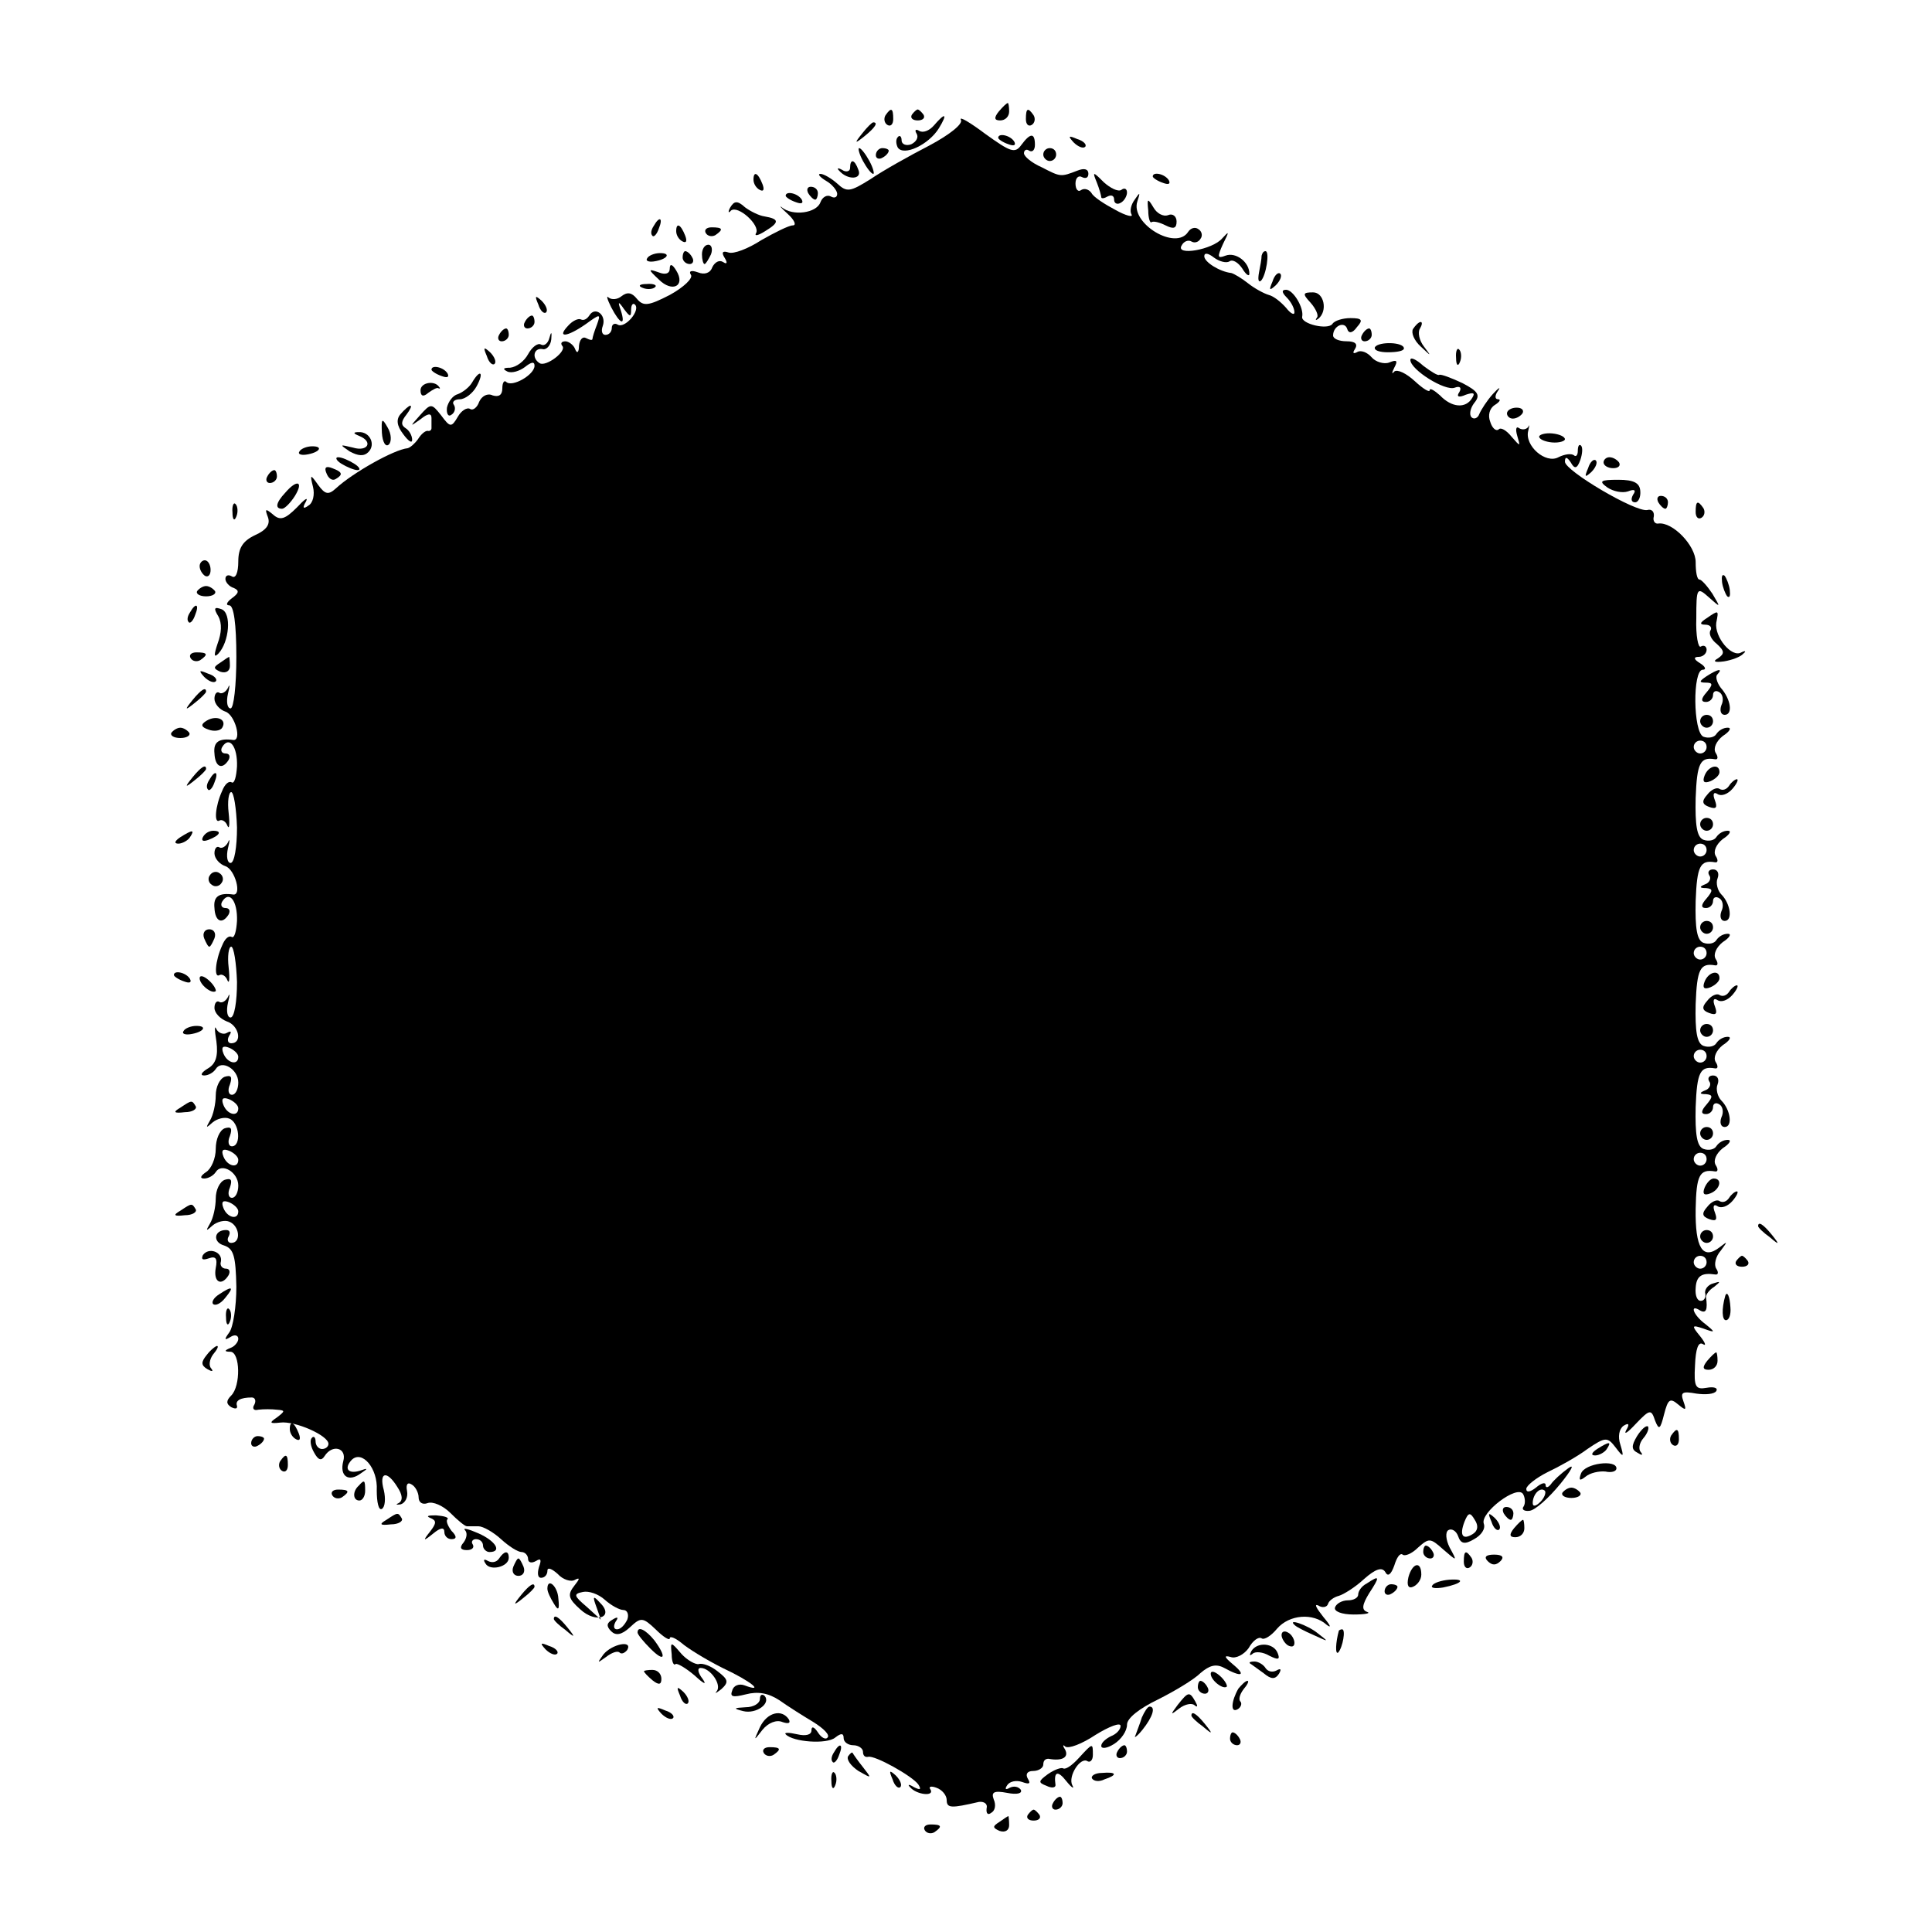<?xml version="1.0" standalone="no"?>
<!DOCTYPE svg PUBLIC "-//W3C//DTD SVG 20010904//EN"
 "http://www.w3.org/TR/2001/REC-SVG-20010904/DTD/svg10.dtd">
<svg version="1.0" xmlns="http://www.w3.org/2000/svg"
 width="300pt" height="300pt" viewBox="0 0 300 300"
 preserveAspectRatio="xMidYMid meet">
<g transform="translate(0,300) scale(0.1,-0.1)"
fill="#000000" stroke="none">
<path d="M1551 2827 c-8 -10 -7 -14 2 -14 8 0 14 6 14 14 0 7 -1 13 -2 13 -2
0 -8 -6 -14 -13z"/>
<path d="M1375 2821 c-3 -5 -2 -12 3 -15 5 -3 9 1 9 9 0 17 -3 19 -12 6z"/>
<path d="M1416 2822 c-3 -5 1 -9 9 -9 8 0 12 4 9 9 -3 4 -7 8 -9 8 -2 0 -6 -4
-9 -8z"/>
<path d="M1593 2815 c0 -8 4 -12 9 -9 5 3 6 10 3 15 -9 13 -12 11 -12 -6z"/>
<path d="M1450 2805 c-7 -8 -17 -12 -23 -8 -5 3 -7 1 -4 -4 4 -6 0 -13 -8 -17
-8 -3 -15 0 -15 6 0 6 -3 9 -6 5 -3 -3 -3 -10 0 -16 9 -14 48 4 64 30 14 23
10 25 -8 4z"/>
<path d="M1492 2814 c4 -6 -17 -23 -49 -40 -31 -16 -72 -39 -91 -52 -32 -20
-37 -21 -52 -7 -9 8 -21 15 -26 15 -5 0 -1 -5 9 -11 9 -5 17 -15 17 -20 0 -6
-5 -7 -10 -4 -6 3 -13 -1 -16 -9 -6 -17 -43 -22 -60 -8 -5 4 -1 -1 9 -10 11
-10 14 -18 8 -18 -6 0 -28 -11 -49 -23 -20 -13 -43 -22 -51 -19 -9 3 -11 0 -6
-8 5 -8 4 -11 -2 -7 -6 4 -13 0 -17 -8 -3 -9 -12 -12 -22 -8 -11 4 -15 2 -11
-4 3 -5 -11 -19 -33 -31 -33 -17 -41 -18 -51 -6 -8 10 -15 11 -24 4 -6 -5 -15
-6 -20 -2 -4 4 -2 -3 4 -15 14 -27 23 -30 15 -5 -5 14 -4 15 5 2 9 -12 11 -13
11 -1 0 8 3 11 6 8 9 -9 -16 -38 -27 -31 -5 3 -9 0 -9 -5 0 -6 -4 -11 -10 -11
-5 0 -7 6 -4 14 6 17 -12 31 -21 16 -4 -6 -9 -8 -13 -6 -4 2 -13 -2 -20 -10
-18 -19 -2 -18 28 3 22 16 23 16 17 -1 -4 -10 -7 -20 -7 -22 0 -3 -4 -2 -10 1
-5 3 -10 -2 -11 -12 0 -10 -3 -13 -6 -5 -2 6 -10 12 -15 12 -6 0 -8 -3 -5 -7
8 -8 -25 -33 -35 -27 -13 8 -9 24 4 22 6 -2 13 5 14 15 1 12 0 13 -3 2 -2 -8
-8 -13 -13 -10 -5 3 -14 -4 -20 -15 -6 -11 -18 -20 -28 -21 -11 0 -12 -2 -4
-6 7 -3 19 1 27 7 10 8 15 9 15 2 0 -14 -35 -34 -44 -25 -3 3 -6 -1 -6 -10 0
-10 -5 -14 -15 -11 -8 4 -17 -1 -21 -10 -3 -9 -10 -14 -14 -11 -5 3 -14 -3
-19 -12 -10 -17 -12 -17 -26 2 -15 19 -16 19 -33 0 -16 -18 -16 -18 1 -6 11 9
17 10 17 2 0 -6 0 -13 0 -16 0 -3 -3 -5 -6 -4 -4 0 -10 -5 -15 -13 -5 -7 -12
-13 -16 -14 -21 -2 -85 -38 -111 -62 -12 -11 -17 -10 -28 5 -12 17 -13 17 -8
-3 3 -12 0 -25 -7 -29 -8 -6 -10 -4 -4 6 4 8 -2 4 -14 -9 -18 -18 -26 -21 -37
-11 -12 10 -13 9 -8 -4 4 -11 -2 -20 -20 -28 -19 -9 -26 -20 -26 -41 0 -17 -4
-27 -10 -23 -5 3 -10 2 -10 -4 0 -5 6 -12 13 -14 9 -4 8 -8 -3 -16 -8 -6 -10
-11 -4 -11 7 0 11 -29 11 -80 0 -44 -4 -80 -9 -80 -5 0 -7 10 -4 23 3 12 3 16
0 9 -3 -6 -9 -10 -13 -8 -4 3 -8 -1 -8 -9 0 -8 8 -17 17 -20 15 -5 26 -46 12
-44 -22 3 -31 -3 -29 -21 1 -21 12 -26 22 -10 3 6 1 10 -5 10 -6 0 -8 5 -5 10
11 18 24 1 23 -30 -1 -16 -4 -27 -8 -25 -5 3 -11 -3 -15 -13 -11 -24 -13 -52
-4 -46 4 2 10 -2 12 -8 3 -7 4 2 2 20 -2 17 0 32 4 32 4 0 8 -25 9 -55 0 -30
-4 -55 -10 -55 -5 0 -7 10 -4 23 3 12 3 16 0 9 -3 -6 -9 -10 -13 -8 -4 3 -8
-1 -8 -9 0 -8 8 -17 17 -20 15 -5 26 -46 12 -44 -22 3 -31 -3 -29 -21 1 -21
12 -26 22 -10 3 6 1 10 -5 10 -6 0 -8 5 -5 10 11 18 24 1 23 -30 -1 -16 -4
-27 -8 -25 -5 3 -11 -3 -15 -13 -11 -24 -13 -52 -4 -46 4 2 10 -2 12 -8 3 -7
4 2 2 20 -2 17 0 32 4 32 4 0 8 -25 9 -55 0 -30 -4 -55 -10 -55 -5 0 -7 10 -4
23 3 12 3 16 0 9 -3 -6 -9 -10 -13 -8 -4 3 -8 -1 -8 -9 0 -8 9 -17 19 -21 19
-6 25 -34 7 -34 -5 0 -7 5 -3 12 4 6 3 8 -4 4 -5 -3 -13 0 -16 6 -3 7 -3 -1 0
-19 3 -23 -1 -35 -13 -42 -10 -6 -13 -11 -6 -11 6 0 14 4 18 10 9 15 35 0 35
-21 0 -10 -4 -19 -10 -19 -5 0 -7 7 -3 16 4 12 2 15 -8 12 -8 -3 -14 -16 -14
-29 0 -13 -4 -31 -9 -39 -7 -12 -6 -12 4 -3 7 6 19 9 26 6 16 -6 19 -43 4 -43
-5 0 -7 7 -3 16 4 12 2 15 -8 12 -8 -3 -14 -17 -14 -32 0 -15 -7 -31 -15 -36
-9 -6 -10 -10 -3 -10 6 0 14 4 18 10 9 15 35 0 35 -21 0 -10 -4 -19 -10 -19
-5 0 -7 7 -3 16 4 12 2 15 -8 12 -8 -3 -14 -16 -14 -29 0 -13 -4 -31 -9 -39
-7 -12 -6 -12 4 -3 7 6 19 9 26 6 16 -6 19 -33 3 -33 -5 0 -7 5 -4 10 3 6 2
10 -4 10 -19 0 -21 -19 -3 -24 15 -5 18 -17 19 -64 0 -31 -5 -63 -11 -71 -8
-11 -8 -13 2 -7 6 4 12 3 12 -3 0 -5 -6 -12 -12 -14 -10 -4 -10 -6 0 -6 15 -1
16 -53 1 -68 -8 -8 -8 -13 0 -18 6 -3 10 -3 9 2 -3 8 5 13 23 13 5 0 7 -5 4
-11 -4 -6 -1 -10 6 -8 8 1 21 1 29 0 13 -1 13 -2 0 -12 -12 -8 -12 -10 5 -8
23 3 75 -20 75 -33 0 -4 -4 -8 -10 -8 -5 0 -10 5 -10 12 0 6 -3 9 -6 5 -3 -3
-2 -13 4 -23 6 -11 11 -13 16 -5 12 19 35 13 29 -8 -6 -23 8 -33 27 -19 12 8
12 9 -2 4 -18 -5 -24 4 -12 17 16 16 41 -13 39 -47 0 -19 3 -32 8 -29 5 3 6
16 3 29 -8 29 5 31 21 5 8 -12 9 -21 2 -25 -5 -2 -4 -3 3 -2 7 2 12 11 10 21
-2 10 1 14 7 10 6 -3 11 -13 11 -20 0 -8 6 -12 14 -9 8 3 24 -4 35 -15 12 -12
23 -21 26 -21 3 0 11 0 18 0 7 0 23 -9 35 -20 12 -11 26 -20 32 -20 5 0 10 -5
10 -11 0 -5 5 -7 12 -3 8 5 9 2 5 -9 -3 -10 -2 -17 3 -17 6 0 10 5 10 11 0 6
7 3 16 -5 8 -9 21 -13 27 -9 8 4 7 1 -1 -9 -11 -14 -10 -20 9 -37 25 -23 54
-12 30 11 -10 11 -11 9 -5 -7 l7 -20 -22 20 c-20 17 -21 20 -6 23 9 2 24 -3
34 -12 10 -9 23 -16 29 -16 6 0 9 -7 6 -15 -4 -8 -10 -15 -16 -15 -5 0 -6 5
-2 12 5 7 3 8 -5 3 -9 -5 -10 -10 -2 -18 7 -7 16 -6 29 6 17 16 20 16 40 -3
12 -12 22 -18 22 -14 0 4 8 1 18 -7 9 -8 38 -26 64 -39 45 -21 66 -39 34 -27
-8 3 -17 0 -19 -8 -4 -10 1 -11 21 -6 19 5 35 2 52 -9 14 -10 38 -25 53 -34
16 -10 26 -20 22 -24 -3 -4 -10 0 -15 8 -6 9 -10 10 -10 3 0 -7 -9 -9 -22 -6
-13 3 -21 3 -18 0 11 -12 64 -16 77 -5 9 7 13 7 13 -1 0 -6 7 -11 15 -11 8 0
15 -5 15 -10 0 -6 3 -9 8 -8 10 3 69 -30 78 -43 5 -8 3 -9 -7 -4 -8 5 -10 4
-6 0 10 -12 38 -15 32 -4 -4 5 1 6 9 3 9 -3 16 -12 16 -19 0 -13 7 -13 50 -3
8 1 14 -3 12 -10 -1 -8 2 -11 7 -7 6 3 8 12 4 21 -4 11 0 14 21 10 15 -3 24
-1 21 5 -4 5 -11 6 -17 3 -7 -4 -8 -2 -4 4 4 6 14 8 23 5 11 -4 14 -3 9 5 -4
7 -1 12 8 12 9 0 16 5 16 10 0 6 3 9 8 9 21 -4 32 2 26 14 -4 6 -4 9 0 5 5 -4
26 4 47 18 21 13 39 20 39 14 0 -6 -7 -13 -15 -16 -8 -4 -15 -10 -15 -15 0 -5
9 -4 20 3 11 7 20 20 20 30 0 10 19 25 48 39 26 13 56 31 66 41 14 12 24 15
37 8 27 -15 35 -12 13 6 -13 11 -14 14 -3 11 8 -3 21 4 28 14 6 11 15 18 20
15 4 -3 15 4 24 15 19 22 56 25 77 6 8 -6 6 -1 -5 12 -11 14 -15 21 -8 18 6
-4 13 -3 15 2 1 5 9 11 17 13 7 2 25 13 39 26 18 16 28 19 33 11 4 -8 9 -4 14
10 4 13 9 20 13 17 3 -3 14 1 24 11 17 15 19 15 39 -3 22 -19 22 -19 10 3 -6
12 -7 24 -2 27 5 3 12 -1 15 -9 4 -12 10 -14 25 -5 11 6 18 16 15 24 -6 17 52
61 61 46 3 -5 4 -14 1 -19 -4 -5 1 -8 9 -7 9 1 30 20 48 42 17 21 23 32 12 24
-11 -8 -23 -19 -27 -25 -4 -5 -8 -6 -8 -1 0 5 -7 3 -15 -4 -9 -7 -15 -8 -15
-2 0 5 15 17 33 26 17 8 46 24 62 36 28 19 31 19 44 2 12 -16 13 -15 7 5 -4
12 -2 24 5 29 8 5 10 3 4 -7 -4 -8 3 -3 15 10 22 23 24 23 30 5 6 -15 8 -14
14 10 6 23 9 26 22 15 12 -10 13 -9 8 5 -5 14 -2 16 20 12 14 -2 28 -1 31 4 3
5 -4 7 -15 5 -17 -3 -20 1 -18 35 1 25 5 37 12 33 6 -4 4 2 -4 12 -14 17 -13
18 5 12 19 -7 19 -6 3 7 -19 14 -25 32 -8 21 9 -5 12 1 9 21 0 4 5 11 13 16
10 8 10 9 -2 5 -8 -2 -14 -10 -12 -16 1 -6 -2 -11 -7 -11 -6 0 -9 9 -8 20 1
19 10 24 30 21 5 -1 6 3 2 9 -4 6 -1 19 7 28 11 15 11 15 -2 5 -26 -20 -38 -1
-37 60 1 52 6 62 30 58 5 -1 5 4 1 10 -4 7 1 18 11 26 11 7 14 13 8 13 -7 0
-14 -4 -18 -10 -3 -5 -12 -7 -20 -4 -10 4 -13 22 -12 65 2 54 7 64 30 60 5 -1
5 4 1 10 -4 7 1 18 11 26 11 7 14 13 8 13 -7 0 -14 -4 -18 -10 -3 -5 -12 -7
-20 -4 -10 4 -13 22 -12 65 2 54 7 64 30 60 5 -1 5 4 1 10 -4 7 1 18 11 26 11
7 14 13 8 13 -7 0 -14 -4 -18 -10 -3 -5 -12 -7 -20 -4 -10 4 -13 22 -12 65 2
54 7 64 30 60 5 -1 5 4 1 10 -4 7 1 18 11 26 11 7 14 13 8 13 -7 0 -14 -4 -18
-10 -3 -5 -12 -7 -20 -4 -10 4 -13 22 -12 65 2 54 7 64 30 60 5 -1 5 4 1 10
-4 7 1 18 11 26 11 7 14 13 8 13 -7 0 -14 -4 -18 -10 -3 -5 -12 -7 -20 -4 -16
7 -17 104 -1 104 6 0 4 5 -4 10 -10 6 -11 10 -2 10 6 0 12 5 12 11 0 5 -4 8
-9 5 -4 -3 -8 17 -7 44 0 48 1 49 20 32 18 -16 18 -16 5 6 -8 12 -17 22 -20
22 -4 0 -6 12 -6 27 0 26 -36 63 -58 60 -5 -1 -9 4 -7 11 1 7 -3 12 -10 10
-18 -4 -128 61 -128 75 0 8 3 8 9 -1 6 -11 10 -10 15 4 3 9 4 19 1 22 -3 3 -5
-1 -5 -8 0 -7 -3 -10 -6 -7 -4 3 -14 2 -24 -3 -20 -11 -53 18 -47 41 2 8 2 11
0 6 -3 -4 -9 -5 -14 -2 -5 4 -6 -2 -3 -12 5 -17 5 -17 -9 -1 -8 10 -17 15 -20
11 -4 -3 -10 2 -13 12 -4 10 -1 21 7 26 8 5 10 9 5 9 -5 0 -5 6 0 13 5 7 1 5
-8 -5 -9 -10 -18 -24 -21 -31 -2 -6 -8 -9 -12 -5 -4 4 -2 14 4 22 10 12 7 18
-18 31 -17 8 -33 14 -36 13 -2 -2 -13 5 -25 14 -11 10 -20 14 -20 9 0 -15 54
-49 69 -43 8 3 11 0 7 -7 -5 -7 -1 -9 10 -4 12 4 15 3 10 -5 -10 -17 -32 -15
-50 4 -9 8 -16 12 -16 8 0 -4 -10 2 -23 14 -13 12 -27 19 -32 15 -4 -5 -4 -2
0 6 6 11 4 13 -8 8 -8 -3 -21 1 -27 8 -7 8 -17 12 -23 8 -6 -3 -7 -1 -3 5 5 8
0 12 -13 12 -12 0 -21 4 -21 9 0 15 18 23 22 10 2 -7 8 -7 15 3 10 11 8 14
-10 14 -12 0 -25 -4 -28 -9 -7 -10 -49 0 -47 11 3 14 -14 42 -25 42 -7 0 -7
-4 1 -12 7 -7 12 -17 12 -23 0 -5 -6 -2 -13 7 -8 9 -19 18 -27 20 -7 2 -22 10
-32 18 -10 8 -22 15 -26 16 -18 2 -42 17 -42 26 0 6 6 5 15 -2 8 -6 19 -9 24
-6 5 4 14 -2 20 -11 6 -10 11 -13 11 -8 0 18 -21 34 -37 28 -13 -5 -13 -2 -4
18 10 20 10 21 -1 9 -15 -18 -74 -28 -63 -11 3 6 10 9 15 6 5 -3 11 -1 14 4 4
5 2 12 -3 15 -5 4 -12 2 -16 -4 -19 -30 -90 13 -79 47 5 15 4 15 -4 3 -6 -8
-8 -18 -5 -23 3 -5 -9 -2 -25 7 -17 9 -34 20 -37 26 -4 6 -11 8 -16 5 -5 -4
-9 1 -9 10 0 9 5 13 10 10 6 -3 10 -1 10 5 0 8 -7 9 -17 5 -26 -10 -26 -10
-55 5 -16 7 -28 17 -28 22 0 5 4 7 8 4 5 -3 9 1 9 9 0 19 -7 19 -21 0 -10 -14
-17 -11 -56 17 -24 18 -41 28 -38 22z m1158 -974 c0 -5 -4 -10 -10 -10 -5 0
-10 5 -10 10 0 6 5 10 10 10 6 0 10 -4 10 -10z m0 -160 c0 -5 -4 -10 -10 -10
-5 0 -10 5 -10 10 0 6 5 10 10 10 6 0 10 -4 10 -10z m0 -160 c0 -5 -4 -10 -10
-10 -5 0 -10 5 -10 10 0 6 5 10 10 10 6 0 10 -4 10 -10z m-2280 -161 c0 -14
-17 -10 -23 5 -4 10 -1 13 9 9 7 -3 14 -9 14 -14z m2280 1 c0 -5 -4 -10 -10
-10 -5 0 -10 5 -10 10 0 6 5 10 10 10 6 0 10 -4 10 -10z m-2280 -81 c0 -14
-17 -10 -23 5 -4 10 -1 13 9 9 7 -3 14 -9 14 -14z m0 -80 c0 -14 -17 -10 -23
5 -4 10 -1 13 9 9 7 -3 14 -9 14 -14z m2280 1 c0 -5 -4 -10 -10 -10 -5 0 -10
5 -10 10 0 6 5 10 10 10 6 0 10 -4 10 -10z m-2280 -81 c0 -14 -17 -10 -23 5
-4 10 -1 13 9 9 7 -3 14 -9 14 -14z m2280 -79 c0 -5 -4 -10 -10 -10 -5 0 -10
5 -10 10 0 6 5 10 10 10 6 0 10 -4 10 -10z m-258 -372 c-7 -7 -12 -8 -12 -2 0
14 12 26 19 19 2 -3 -1 -11 -7 -17z m-105 -50 c-16 -10 -21 -2 -13 19 6 15 9
15 16 3 6 -9 5 -17 -3 -22z"/>
<path d="M1339 2793 c-13 -16 -12 -17 4 -4 16 13 21 21 13 21 -2 0 -10 -8 -17
-17z"/>
<path d="M1550 2786 c0 -2 7 -7 16 -10 8 -3 12 -2 9 4 -6 10 -25 14 -25 6z"/>
<path d="M1667 2779 c7 -7 15 -10 18 -7 3 3 -2 9 -12 12 -14 6 -15 5 -6 -5z"/>
<path d="M1340 2750 c6 -11 13 -20 16 -20 2 0 0 9 -6 20 -6 11 -13 20 -16 20
-2 0 0 -9 6 -20z"/>
<path d="M1360 2759 c0 -5 5 -7 10 -4 6 3 10 8 10 11 0 2 -4 4 -10 4 -5 0 -10
-5 -10 -11z"/>
<path d="M1620 2760 c0 -5 5 -10 10 -10 6 0 10 5 10 10 0 6 -4 10 -10 10 -5 0
-10 -4 -10 -10z"/>
<path d="M1320 2739 c0 -5 -6 -7 -12 -3 -7 4 -9 3 -5 -1 13 -15 36 -14 30 1
-6 17 -13 18 -13 3z"/>
<path d="M1170 2721 c0 -6 4 -13 10 -16 6 -3 7 1 4 9 -7 18 -14 21 -14 7z"/>
<path d="M1703 2717 c4 -10 7 -21 7 -23 0 -3 5 -2 10 1 6 3 10 1 10 -5 0 -6 5
-8 10 -5 6 3 10 11 10 16 0 6 -4 8 -9 4 -5 -3 -17 3 -27 12 -17 17 -18 17 -11
0z"/>
<path d="M1790 2726 c0 -2 7 -7 16 -10 8 -3 12 -2 9 4 -6 10 -25 14 -25 6z"/>
<path d="M1255 2700 c3 -5 8 -10 11 -10 2 0 4 5 4 10 0 6 -5 10 -11 10 -5 0
-7 -4 -4 -10z"/>
<path d="M1220 2696 c0 -2 7 -7 16 -10 8 -3 12 -2 9 4 -6 10 -25 14 -25 6z"/>
<path d="M1134 2678 c-4 -7 -3 -10 1 -5 11 9 46 -23 39 -35 -3 -5 3 -4 14 3
23 14 22 19 -1 23 -8 1 -22 8 -30 14 -12 11 -17 10 -23 0z"/>
<path d="M1783 2673 c0 -12 3 -20 5 -18 3 2 12 0 22 -5 12 -6 17 -5 17 6 0 8
-6 13 -13 10 -8 -3 -18 3 -23 12 -9 15 -10 14 -8 -5z"/>
<path d="M1015 2649 c-4 -6 -5 -12 -2 -15 2 -3 7 2 10 11 7 17 1 20 -8 4z"/>
<path d="M1050 2641 c0 -6 4 -13 10 -16 6 -3 7 1 4 9 -7 18 -14 21 -14 7z"/>
<path d="M1096 2638 c3 -5 10 -6 15 -3 13 9 11 12 -6 12 -8 0 -12 -4 -9 -9z"/>
<path d="M1090 2605 c0 -8 2 -15 4 -15 2 0 6 7 10 15 3 8 1 15 -4 15 -6 0 -10
-7 -10 -15z"/>
<path d="M1005 2599 c-3 -4 2 -6 10 -5 21 3 28 13 10 13 -9 0 -18 -4 -20 -8z"/>
<path d="M1060 2600 c0 -5 5 -10 11 -10 5 0 7 5 4 10 -3 6 -8 10 -11 10 -2 0
-4 -4 -4 -10z"/>
<path d="M1959 2603 c0 -5 -2 -16 -4 -26 -2 -11 -1 -16 3 -13 8 8 14 46 7 46
-3 0 -5 -3 -6 -7z"/>
<path d="M1040 2583 c0 -8 -7 -10 -17 -6 -17 6 -17 5 0 -11 21 -21 42 -10 27
14 -6 10 -10 11 -10 3z"/>
<path d="M1976 2563 c-6 -14 -5 -15 5 -6 7 7 10 15 7 18 -3 3 -9 -2 -12 -12z"/>
<path d="M998 2553 c7 -3 16 -2 19 1 4 3 -2 6 -13 5 -11 0 -14 -3 -6 -6z"/>
<path d="M2035 2530 c8 -9 13 -20 10 -23 -3 -4 -2 -5 2 -2 15 12 9 41 -8 41
-16 0 -17 -2 -4 -16z"/>
<path d="M836 2527 c3 -10 9 -15 12 -12 3 3 0 11 -7 18 -10 9 -11 8 -5 -6z"/>
<path d="M815 2500 c-3 -5 -1 -10 4 -10 6 0 11 5 11 10 0 6 -2 10 -4 10 -3 0
-8 -4 -11 -10z"/>
<path d="M2194 2489 c-3 -6 2 -18 12 -27 17 -16 17 -16 5 0 -7 9 -10 22 -6 28
3 5 4 10 1 10 -3 0 -8 -5 -12 -11z"/>
<path d="M775 2480 c-3 -5 -1 -10 4 -10 6 0 11 5 11 10 0 6 -2 10 -4 10 -3 0
-8 -4 -11 -10z"/>
<path d="M2115 2480 c-3 -5 -1 -10 4 -10 6 0 11 5 11 10 0 6 -2 10 -4 10 -3 0
-8 -4 -11 -10z"/>
<path d="M2135 2461 c-2 -5 7 -8 20 -8 14 0 25 2 25 6 0 10 -39 11 -45 2z"/>
<path d="M756 2447 c3 -10 9 -15 12 -12 3 3 0 11 -7 18 -10 9 -11 8 -5 -6z"/>
<path d="M2261 2444 c0 -11 3 -14 6 -6 3 7 2 16 -1 19 -3 4 -6 -2 -5 -13z"/>
<path d="M670 2426 c0 -2 7 -7 16 -10 8 -3 12 -2 9 4 -6 10 -25 14 -25 6z"/>
<path d="M733 2406 c-4 -7 -14 -15 -22 -18 -8 -2 -15 -12 -17 -21 -1 -9 2 -15
7 -11 5 3 7 10 4 15 -4 5 1 9 9 9 8 0 20 9 26 20 12 22 6 28 -7 6z"/>
<path d="M653 2394 c0 -9 4 -11 12 -4 7 5 14 9 16 7 2 -1 3 0 1 2 -7 11 -29 7
-29 -5z"/>
<path d="M622 2357 c-7 -8 -6 -18 4 -31 8 -11 14 -15 14 -9 0 7 -5 15 -10 18
-8 5 -7 11 1 21 6 8 9 14 6 14 -2 0 -9 -6 -15 -13z"/>
<path d="M2340 2358 c0 -4 4 -8 9 -8 6 0 12 4 15 8 3 5 -1 9 -9 9 -8 0 -15 -4
-15 -9z"/>
<path d="M593 2328 c1 -15 6 -23 11 -18 4 4 4 16 -2 26 -9 16 -10 14 -9 -8z"/>
<path d="M558 2323 c22 -9 13 -25 -10 -18 -21 5 -21 5 -5 -6 13 -7 22 -8 29
-1 12 12 2 32 -15 31 -9 0 -9 -2 1 -6z"/>
<path d="M2390 2322 c0 -4 9 -8 20 -9 11 -1 20 2 20 5 0 4 -9 8 -20 9 -11 1
-20 -2 -20 -5z"/>
<path d="M465 2299 c-3 -4 2 -6 10 -5 21 3 28 13 10 13 -9 0 -18 -4 -20 -8z"/>
<path d="M530 2280 c8 -5 20 -10 25 -10 6 0 3 5 -5 10 -8 5 -19 10 -25 10 -5
0 -3 -5 5 -10z"/>
<path d="M2466 2273 c-6 -14 -5 -15 5 -6 7 7 10 15 7 18 -3 3 -9 -2 -12 -12z"/>
<path d="M2490 2282 c0 -5 7 -9 15 -9 8 0 12 4 9 9 -3 4 -9 8 -15 8 -5 0 -9
-4 -9 -8z"/>
<path d="M507 2265 c3 -8 9 -12 14 -9 12 7 11 11 -5 17 -10 4 -13 1 -9 -8z"/>
<path d="M415 2260 c-3 -5 -1 -10 4 -10 6 0 11 5 11 10 0 6 -2 10 -4 10 -3 0
-8 -4 -11 -10z"/>
<path d="M2496 2243 c9 -6 23 -9 32 -6 10 4 13 2 8 -5 -4 -7 -3 -12 3 -12 5 0
9 8 8 18 -1 12 -10 17 -34 17 -28 0 -31 -2 -17 -12z"/>
<path d="M443 2235 c-15 -16 -16 -25 -5 -25 4 0 13 9 20 20 14 23 3 26 -15 5z"/>
<path d="M2575 2220 c3 -5 8 -10 11 -10 2 0 4 5 4 10 0 6 -5 10 -11 10 -5 0
-7 -4 -4 -10z"/>
<path d="M361 2204 c0 -11 3 -14 6 -6 3 7 2 16 -1 19 -3 4 -6 -2 -5 -13z"/>
<path d="M2633 2205 c0 -8 4 -12 9 -9 5 3 6 10 3 15 -9 13 -12 11 -12 -6z"/>
<path d="M310 2121 c0 -6 4 -12 8 -15 5 -3 9 1 9 9 0 8 -4 15 -9 15 -4 0 -8
-4 -8 -9z"/>
<path d="M2674 2096 c1 -8 5 -18 8 -22 4 -3 5 1 4 10 -1 8 -5 18 -8 22 -4 3
-5 -1 -4 -10z"/>
<path d="M306 2082 c-2 -4 4 -8 14 -8 10 0 16 4 14 8 -3 4 -9 8 -14 8 -5 0
-11 -4 -14 -8z"/>
<path d="M295 2049 c-4 -6 -5 -12 -2 -15 2 -3 7 2 10 11 7 17 1 20 -8 4z"/>
<path d="M339 2043 c6 -11 5 -26 -1 -42 -6 -18 -6 -23 1 -16 17 18 21 63 5 69
-11 4 -13 2 -5 -11z"/>
<path d="M2650 2040 c-11 -7 -11 -10 -2 -10 7 0 11 -4 8 -9 -3 -5 1 -14 10
-21 12 -11 12 -15 2 -22 -9 -5 -6 -7 9 -5 12 2 26 7 30 12 5 4 3 5 -3 2 -15
-9 -42 24 -39 46 4 20 4 20 -15 7z"/>
<path d="M296 1978 c3 -5 10 -6 15 -3 13 9 11 12 -6 12 -8 0 -12 -4 -9 -9z"/>
<path d="M342 1971 c-11 -7 -11 -9 0 -14 9 -3 15 1 15 9 0 8 -1 14 -1 14 -1 0
-7 -4 -14 -9z"/>
<path d="M317 1949 c7 -7 15 -10 18 -7 3 3 -2 9 -12 12 -14 6 -15 5 -6 -5z"/>
<path d="M2650 1950 c-12 -8 -12 -10 -1 -10 11 0 11 -3 1 -15 -9 -10 -9 -15
-1 -15 6 0 11 5 11 11 0 5 4 8 10 4 5 -3 7 -12 3 -20 -3 -8 -1 -15 5 -15 13 0
10 24 -6 42 -6 8 -9 18 -5 21 9 10 0 8 -17 -3z"/>
<path d="M299 1913 c-13 -16 -12 -17 4 -4 9 7 17 15 17 17 0 8 -8 3 -21 -13z"/>
<path d="M321 1881 c-10 -6 -9 -10 3 -14 8 -3 18 -2 21 3 8 13 -9 20 -24 11z"/>
<path d="M2640 1880 c0 -5 5 -10 10 -10 6 0 10 5 10 10 0 6 -4 10 -10 10 -5 0
-10 -4 -10 -10z"/>
<path d="M266 1862 c-2 -4 4 -8 14 -8 10 0 16 4 14 8 -3 4 -9 8 -14 8 -5 0
-11 -4 -14 -8z"/>
<path d="M299 1793 c-13 -16 -12 -17 4 -4 9 7 17 15 17 17 0 8 -8 3 -21 -13z"/>
<path d="M2647 1796 c-4 -10 -1 -13 9 -9 7 3 14 9 14 14 0 14 -17 10 -23 -5z"/>
<path d="M325 1789 c-4 -6 -5 -12 -2 -15 2 -3 7 2 10 11 7 17 1 20 -8 4z"/>
<path d="M2685 1780 c-4 -6 -10 -8 -15 -5 -4 3 -13 -1 -19 -9 -9 -10 -8 -15 3
-19 11 -4 13 -1 9 10 -4 10 -2 14 4 10 6 -4 16 0 23 8 7 8 10 15 7 15 -3 0 -9
-5 -12 -10z"/>
<path d="M2640 1720 c0 -5 5 -10 10 -10 6 0 10 5 10 10 0 6 -4 10 -10 10 -5 0
-10 -4 -10 -10z"/>
<path d="M280 1700 c-9 -6 -10 -10 -3 -10 6 0 15 5 18 10 8 12 4 12 -15 0z"/>
<path d="M315 1700 c-3 -6 1 -7 9 -4 18 7 21 14 7 14 -6 0 -13 -4 -16 -10z"/>
<path d="M326 1641 c-4 -5 -2 -12 3 -15 5 -4 12 -2 15 3 4 5 2 12 -3 15 -5 4
-12 2 -15 -3z"/>
<path d="M2654 1641 c4 -5 0 -12 -6 -14 -10 -4 -9 -6 1 -6 11 -1 11 -4 1 -16
-9 -10 -9 -15 -1 -15 6 0 11 5 11 11 0 5 4 8 10 4 5 -3 7 -12 3 -20 -3 -8 -1
-15 5 -15 13 0 9 27 -5 41 -6 6 -9 18 -6 25 3 8 0 14 -7 14 -6 0 -9 -4 -6 -9z"/>
<path d="M2640 1560 c0 -5 5 -10 10 -10 6 0 10 5 10 10 0 6 -4 10 -10 10 -5 0
-10 -4 -10 -10z"/>
<path d="M317 1543 c3 -7 6 -13 8 -13 2 0 5 6 8 13 3 8 -1 14 -8 14 -7 0 -11
-6 -8 -14z"/>
<path d="M270 1486 c0 -2 7 -7 16 -10 8 -3 12 -2 9 4 -6 10 -25 14 -25 6z"/>
<path d="M310 1481 c0 -10 19 -25 25 -20 1 2 -3 10 -11 17 -8 7 -14 8 -14 3z"/>
<path d="M2647 1476 c-4 -10 -1 -13 9 -9 7 3 14 9 14 14 0 14 -17 10 -23 -5z"/>
<path d="M2685 1460 c-4 -6 -10 -8 -15 -5 -4 3 -13 -1 -19 -9 -9 -10 -8 -15 3
-19 11 -4 13 -1 9 10 -4 10 -2 14 4 10 6 -4 16 0 23 8 7 8 10 15 7 15 -3 0 -9
-5 -12 -10z"/>
<path d="M285 1399 c-3 -4 2 -6 10 -5 21 3 28 13 10 13 -9 0 -18 -4 -20 -8z"/>
<path d="M2640 1400 c0 -5 5 -10 10 -10 6 0 10 5 10 10 0 6 -4 10 -10 10 -5 0
-10 -4 -10 -10z"/>
<path d="M2654 1321 c4 -5 0 -12 -6 -14 -10 -4 -9 -6 1 -6 11 -1 11 -4 1 -16
-9 -10 -9 -15 -1 -15 6 0 11 5 11 11 0 5 4 8 10 4 5 -3 7 -12 3 -20 -3 -8 -1
-15 5 -15 13 0 9 27 -5 41 -6 6 -9 18 -6 25 3 8 0 14 -7 14 -6 0 -9 -4 -6 -9z"/>
<path d="M280 1280 c-12 -7 -10 -9 7 -7 12 0 19 5 17 9 -6 10 -6 10 -24 -2z"/>
<path d="M2640 1240 c0 -5 5 -10 10 -10 6 0 10 5 10 10 0 6 -4 10 -10 10 -5 0
-10 -4 -10 -10z"/>
<path d="M2647 1156 c-4 -10 -1 -13 9 -9 15 6 19 23 5 23 -5 0 -11 -7 -14 -14z"/>
<path d="M2685 1140 c-4 -6 -10 -8 -15 -5 -4 3 -13 -1 -19 -9 -9 -10 -8 -15 3
-19 11 -4 13 -1 9 10 -4 10 -2 14 4 10 6 -4 16 0 23 8 7 8 10 15 7 15 -3 0 -9
-5 -12 -10z"/>
<path d="M280 1120 c-12 -7 -10 -9 7 -7 12 0 19 5 17 9 -6 10 -6 10 -24 -2z"/>
<path d="M2730 1096 c0 -2 8 -10 18 -17 15 -13 16 -12 3 4 -13 16 -21 21 -21
13z"/>
<path d="M2640 1080 c0 -5 5 -10 10 -10 6 0 10 5 10 10 0 6 -4 10 -10 10 -5 0
-10 -4 -10 -10z"/>
<path d="M315 1051 c-3 -7 0 -8 9 -5 11 4 14 0 11 -15 -4 -22 9 -29 20 -11 3
6 1 10 -4 10 -6 0 -10 5 -8 11 3 15 -19 23 -28 10z"/>
<path d="M2696 1042 c-3 -5 1 -9 9 -9 8 0 12 4 9 9 -3 4 -7 8 -9 8 -2 0 -6 -4
-9 -8z"/>
<path d="M340 990 c-8 -5 -12 -12 -9 -15 4 -3 12 1 19 10 14 17 11 19 -10 5z"/>
<path d="M2679 988 c-6 -21 -5 -38 1 -38 5 0 8 9 7 20 -1 17 -5 26 -8 18z"/>
<path d="M351 954 c0 -11 3 -14 6 -6 3 7 2 16 -1 19 -3 4 -6 -2 -5 -13z"/>
<path d="M321 896 c-9 -11 -9 -16 1 -22 7 -4 10 -4 6 1 -4 4 -3 14 3 22 6 7 9
13 6 13 -2 0 -10 -6 -16 -14z"/>
<path d="M2651 887 c-8 -10 -7 -14 2 -14 8 0 14 6 14 14 0 7 -1 13 -2 13 -2 0
-8 -6 -14 -13z"/>
<path d="M450 781 c0 -6 4 -13 10 -16 6 -3 7 1 4 9 -7 18 -14 21 -14 7z"/>
<path d="M2542 770 c-9 -15 -9 -21 1 -26 6 -4 9 -4 5 1 -4 4 -3 14 4 22 6 7 9
15 7 18 -3 2 -10 -4 -17 -15z"/>
<path d="M2595 771 c-3 -5 -2 -12 3 -15 5 -3 9 1 9 9 0 17 -3 19 -12 6z"/>
<path d="M390 759 c0 -5 5 -7 10 -4 6 3 10 8 10 11 0 2 -4 4 -10 4 -5 0 -10
-5 -10 -11z"/>
<path d="M2480 750 c-9 -6 -10 -10 -3 -10 6 0 15 5 18 10 8 12 4 12 -15 0z"/>
<path d="M435 731 c-3 -5 -2 -12 3 -15 5 -3 9 1 9 9 0 17 -3 19 -12 6z"/>
<path d="M2455 712 c-4 -11 -2 -12 7 -5 7 6 21 9 31 8 9 -2 17 0 17 5 0 14
-49 8 -55 -8z"/>
<path d="M557 693 c-10 -9 -9 -23 1 -23 5 0 9 7 9 15 0 17 -1 18 -10 8z"/>
<path d="M516 678 c3 -5 10 -6 15 -3 13 9 11 12 -6 12 -8 0 -12 -4 -9 -9z"/>
<path d="M2426 682 c-2 -4 4 -8 14 -8 10 0 16 4 14 8 -3 4 -9 8 -14 8 -5 0
-11 -4 -14 -8z"/>
<path d="M2335 650 c3 -5 8 -10 11 -10 2 0 4 5 4 10 0 6 -5 10 -11 10 -5 0 -7
-4 -4 -10z"/>
<path d="M600 640 c-12 -7 -10 -9 7 -7 12 0 19 5 17 9 -6 10 -6 10 -24 -2z"/>
<path d="M668 643 c10 -4 10 -8 0 -21 -12 -15 -11 -16 5 -3 11 9 17 10 17 2 0
-6 5 -11 11 -11 8 0 9 4 0 13 -6 8 -9 16 -6 18 2 3 -6 5 -18 6 -12 0 -16 -1
-9 -4z"/>
<path d="M2316 637 c3 -10 9 -15 12 -12 3 3 0 11 -7 18 -10 9 -11 8 -5 -6z"/>
<path d="M2351 627 c-8 -10 -7 -14 2 -14 8 0 14 6 14 14 0 7 -1 13 -2 13 -2 0
-8 -6 -14 -13z"/>
<path d="M722 624 c4 -4 3 -12 -2 -19 -7 -8 -5 -12 5 -12 8 0 12 4 9 9 -3 4 0
8 5 8 6 0 11 -4 11 -10 0 -5 5 -10 10 -10 20 0 10 17 -17 29 -16 7 -25 9 -21
5z"/>
<path d="M2210 590 c0 -5 5 -10 11 -10 5 0 7 5 4 10 -3 6 -8 10 -11 10 -2 0
-4 -4 -4 -10z"/>
<path d="M775 580 c-4 -6 -11 -7 -17 -4 -7 4 -8 2 -4 -4 7 -12 36 -5 36 9 0
12 -7 11 -15 -1z"/>
<path d="M2273 575 c0 -8 4 -12 9 -9 5 3 6 10 3 15 -9 13 -12 11 -12 -6z"/>
<path d="M2310 576 c7 -7 13 -7 20 0 6 6 3 10 -10 10 -13 0 -16 -4 -10 -10z"/>
<path d="M797 567 c-3 -8 1 -14 8 -14 7 0 11 6 8 14 -3 7 -6 13 -8 13 -2 0 -5
-6 -8 -13z"/>
<path d="M2187 551 c-3 -13 0 -18 7 -15 7 3 13 11 13 19 0 22 -14 18 -20 -4z"/>
<path d="M2122 541 c-8 -4 -13 -12 -13 -17 0 -5 -7 -9 -16 -9 -9 0 -18 -5 -20
-11 -2 -6 10 -11 29 -11 18 0 27 2 21 4 -9 3 -8 11 3 29 17 26 17 29 -4 15z"/>
<path d="M2224 538 c-3 -4 5 -5 17 -3 30 6 36 14 9 12 -12 -1 -24 -5 -26 -9z"/>
<path d="M809 523 c-13 -16 -12 -17 4 -4 9 7 17 15 17 17 0 8 -8 3 -21 -13z"/>
<path d="M850 533 c0 -5 5 -15 10 -23 7 -12 9 -10 7 8 -1 19 -17 33 -17 15z"/>
<path d="M2150 529 c0 -5 5 -7 10 -4 6 3 10 8 10 11 0 2 -4 4 -10 4 -5 0 -10
-5 -10 -11z"/>
<path d="M860 486 c0 -2 8 -10 18 -17 15 -13 16 -12 3 4 -13 16 -21 21 -21 13z"/>
<path d="M2011 476 c2 -2 15 -9 29 -15 24 -11 24 -11 6 3 -16 13 -49 24 -35
12z"/>
<path d="M990 465 c0 -3 9 -14 20 -25 22 -22 26 -14 6 13 -13 16 -26 23 -26
12z"/>
<path d="M1990 461 c0 -5 5 -13 10 -16 6 -3 10 -2 10 4 0 5 -4 13 -10 16 -5 3
-10 2 -10 -4z"/>
<path d="M2079 468 c-5 -18 -6 -38 -1 -34 7 8 12 36 6 36 -2 0 -4 -1 -5 -2z"/>
<path d="M847 439 c7 -7 15 -10 18 -7 3 3 -2 9 -12 12 -14 6 -15 5 -6 -5z"/>
<path d="M937 431 c-10 -14 -10 -14 4 -4 9 7 18 10 21 7 3 -3 8 -1 12 4 9 16
-24 9 -37 -7z"/>
<path d="M1043 431 c0 -11 3 -18 6 -15 2 2 16 -6 30 -18 14 -13 19 -15 12 -5
-7 9 -9 17 -3 17 15 0 33 -26 25 -36 -4 -5 -1 -3 7 3 12 11 11 15 -6 28 -10 8
-23 13 -29 11 -5 -1 -18 6 -27 16 -17 20 -17 19 -15 -1z"/>
<path d="M1943 436 c-3 -6 -3 -8 2 -4 4 4 16 3 26 -3 14 -7 17 -6 13 4 -6 16
-32 18 -41 3z"/>
<path d="M1941 417 c2 -1 11 -8 21 -15 12 -10 18 -10 24 -1 4 7 3 9 -4 5 -6
-3 -13 -2 -17 4 -3 5 -11 10 -17 10 -6 0 -9 -1 -7 -3z"/>
<path d="M1000 405 c0 -2 6 -8 13 -14 10 -8 14 -7 14 2 0 8 -6 14 -14 14 -7 0
-13 -1 -13 -2z"/>
<path d="M1880 401 c0 -10 19 -25 25 -20 1 2 -3 10 -11 17 -8 7 -14 8 -14 3z"/>
<path d="M1860 380 c0 -5 5 -10 11 -10 5 0 7 5 4 10 -3 6 -8 10 -11 10 -2 0
-4 -4 -4 -10z"/>
<path d="M1923 378 c-11 -19 -13 -39 -1 -32 5 3 7 9 4 12 -3 3 -1 11 5 19 6 7
9 13 6 13 -3 0 -9 -6 -14 -12z"/>
<path d="M1056 367 c3 -10 9 -15 12 -12 3 3 0 11 -7 18 -10 9 -11 8 -5 -6z"/>
<path d="M1180 362 c0 -7 -10 -13 -22 -13 -19 -1 -20 -2 -4 -6 20 -5 44 12 33
24 -4 3 -7 1 -7 -5z"/>
<path d="M1829 353 c-12 -16 -12 -17 2 -6 9 7 20 9 24 5 5 -4 5 -1 1 6 -9 16
-11 15 -27 -5z"/>
<path d="M1027 339 c7 -7 15 -10 18 -7 3 3 -2 9 -12 12 -14 6 -15 5 -6 -5z"/>
<path d="M1773 333 c-3 -10 -8 -22 -10 -28 -3 -5 3 -1 11 9 16 20 21 36 11 36
-3 0 -8 -8 -12 -17z"/>
<path d="M1180 318 c-10 -22 -10 -22 4 -4 9 11 22 16 31 12 9 -3 13 -2 10 4
-11 17 -34 11 -45 -12z"/>
<path d="M1850 336 c0 -2 8 -10 18 -17 15 -13 16 -12 3 4 -13 16 -21 21 -21
13z"/>
<path d="M1910 300 c0 -5 5 -10 11 -10 5 0 7 5 4 10 -3 6 -8 10 -11 10 -2 0
-4 -4 -4 -10z"/>
<path d="M1186 278 c3 -5 10 -6 15 -3 13 9 11 12 -6 12 -8 0 -12 -4 -9 -9z"/>
<path d="M1295 279 c-4 -6 -5 -12 -2 -15 2 -3 7 2 10 11 7 17 1 20 -8 4z"/>
<path d="M1675 270 c-10 -11 -20 -18 -24 -16 -3 2 -14 -2 -24 -9 -15 -11 -15
-13 -2 -18 8 -4 14 -3 14 1 -3 21 3 24 17 6 8 -10 13 -13 9 -6 -7 14 13 45 24
37 4 -2 8 2 8 10 0 19 0 19 -22 -5z"/>
<path d="M1735 280 c-3 -5 -1 -10 4 -10 6 0 11 5 11 10 0 6 -2 10 -4 10 -3 0
-8 -4 -11 -10z"/>
<path d="M1317 273 c-3 -5 4 -15 16 -23 21 -12 21 -12 7 6 -8 10 -15 20 -16
22 -1 2 -4 -1 -7 -5z"/>
<path d="M1291 234 c0 -11 3 -14 6 -6 3 7 2 16 -1 19 -3 4 -6 -2 -5 -13z"/>
<path d="M1386 237 c3 -10 9 -15 12 -12 3 3 0 11 -7 18 -10 9 -11 8 -5 -6z"/>
<path d="M1696 238 c3 -4 11 -5 19 -1 21 7 19 12 -4 10 -11 0 -18 -5 -15 -9z"/>
<path d="M1635 200 c-3 -5 -1 -10 4 -10 6 0 11 5 11 10 0 6 -2 10 -4 10 -3 0
-8 -4 -11 -10z"/>
<path d="M1596 182 c-3 -5 1 -9 9 -9 8 0 12 4 9 9 -3 4 -7 8 -9 8 -2 0 -6 -4
-9 -8z"/>
<path d="M1552 171 c-11 -7 -11 -9 0 -14 9 -3 15 1 15 9 0 8 -1 14 -1 14 -1 0
-7 -4 -14 -9z"/>
<path d="M1436 158 c3 -5 10 -6 15 -3 13 9 11 12 -6 12 -8 0 -12 -4 -9 -9z"/>
</g>
</svg>
